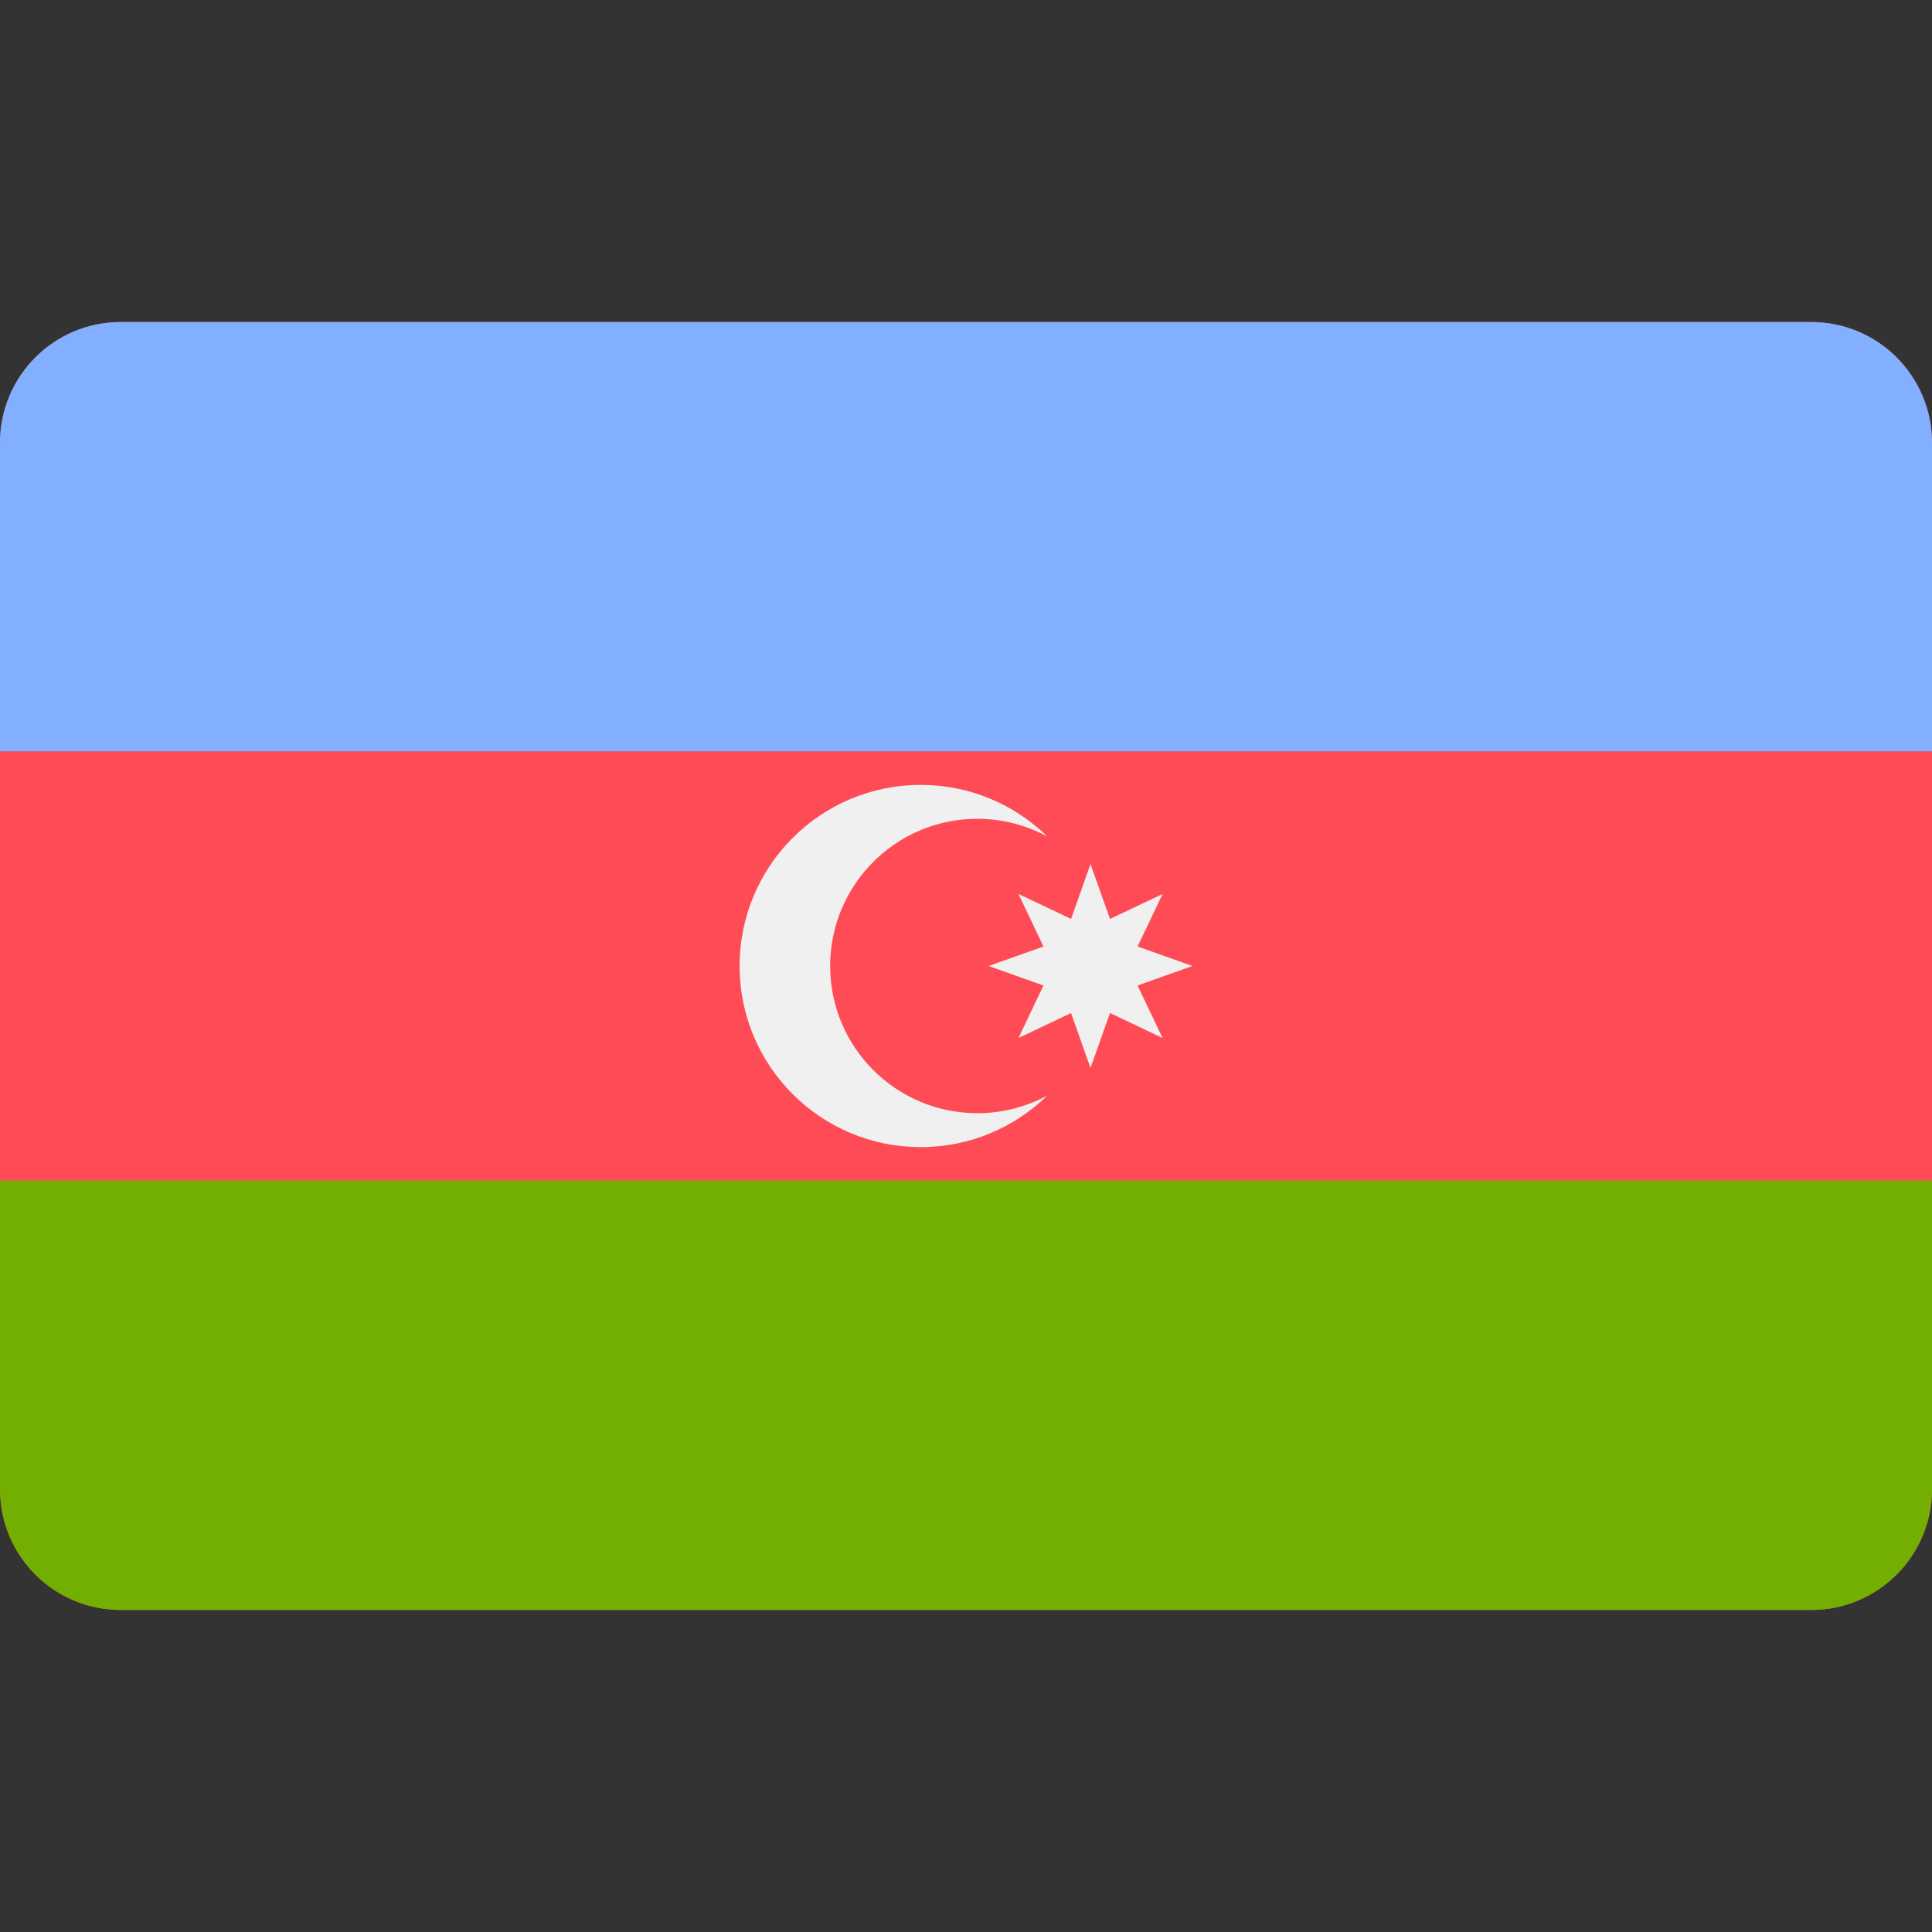<svg width="32" height="32" viewBox="0 0 32 32" fill="none" xmlns="http://www.w3.org/2000/svg">
<rect x="0" y="0" width="32" height="32" fill="#333333" stroke="none"/>
<path d="M30 5.334H2C0.895 5.334 0 6.229 0 7.334V24.666C0 25.771 0.895 26.666 2 26.666H30C31.105 26.666 32 25.771 32 24.666V7.334C32 6.229 31.105 5.334 30 5.334Z" fill="#FF4B55"/>
<path d="M30 5.334H2C0.895 5.334 0 6.229 0 7.334V12.444H32V7.334C32 6.229 31.105 5.334 30 5.334Z" fill="#82AFFF"/>
<path d="M32 19.555H0V24.666C0 25.771 0.895 26.666 2 26.666H30C31.105 26.666 32 25.771 32 24.666V19.555Z" fill="#73AF00"/>
<path d="M16.188 18.438C14.841 18.438 13.75 17.346 13.75 16C13.75 14.654 14.841 13.562 16.188 13.562C16.607 13.562 17.002 13.669 17.347 13.855C16.806 13.326 16.066 13 15.25 13C13.593 13 12.25 14.343 12.25 16C12.25 17.657 13.593 19 15.25 19C16.066 19 16.806 18.674 17.347 18.145C17.002 18.331 16.607 18.438 16.188 18.438Z" fill="#F0F0F0"/>
<path d="M18.062 14.312L18.385 15.22L19.256 14.807L18.842 15.677L19.75 16L18.842 16.323L19.256 17.193L18.385 16.779L18.062 17.688L17.74 16.779L16.869 17.193L17.283 16.323L16.375 16L17.283 15.677L16.869 14.807L17.74 15.22L18.062 14.312Z" fill="#F0F0F0"/>
</svg>
